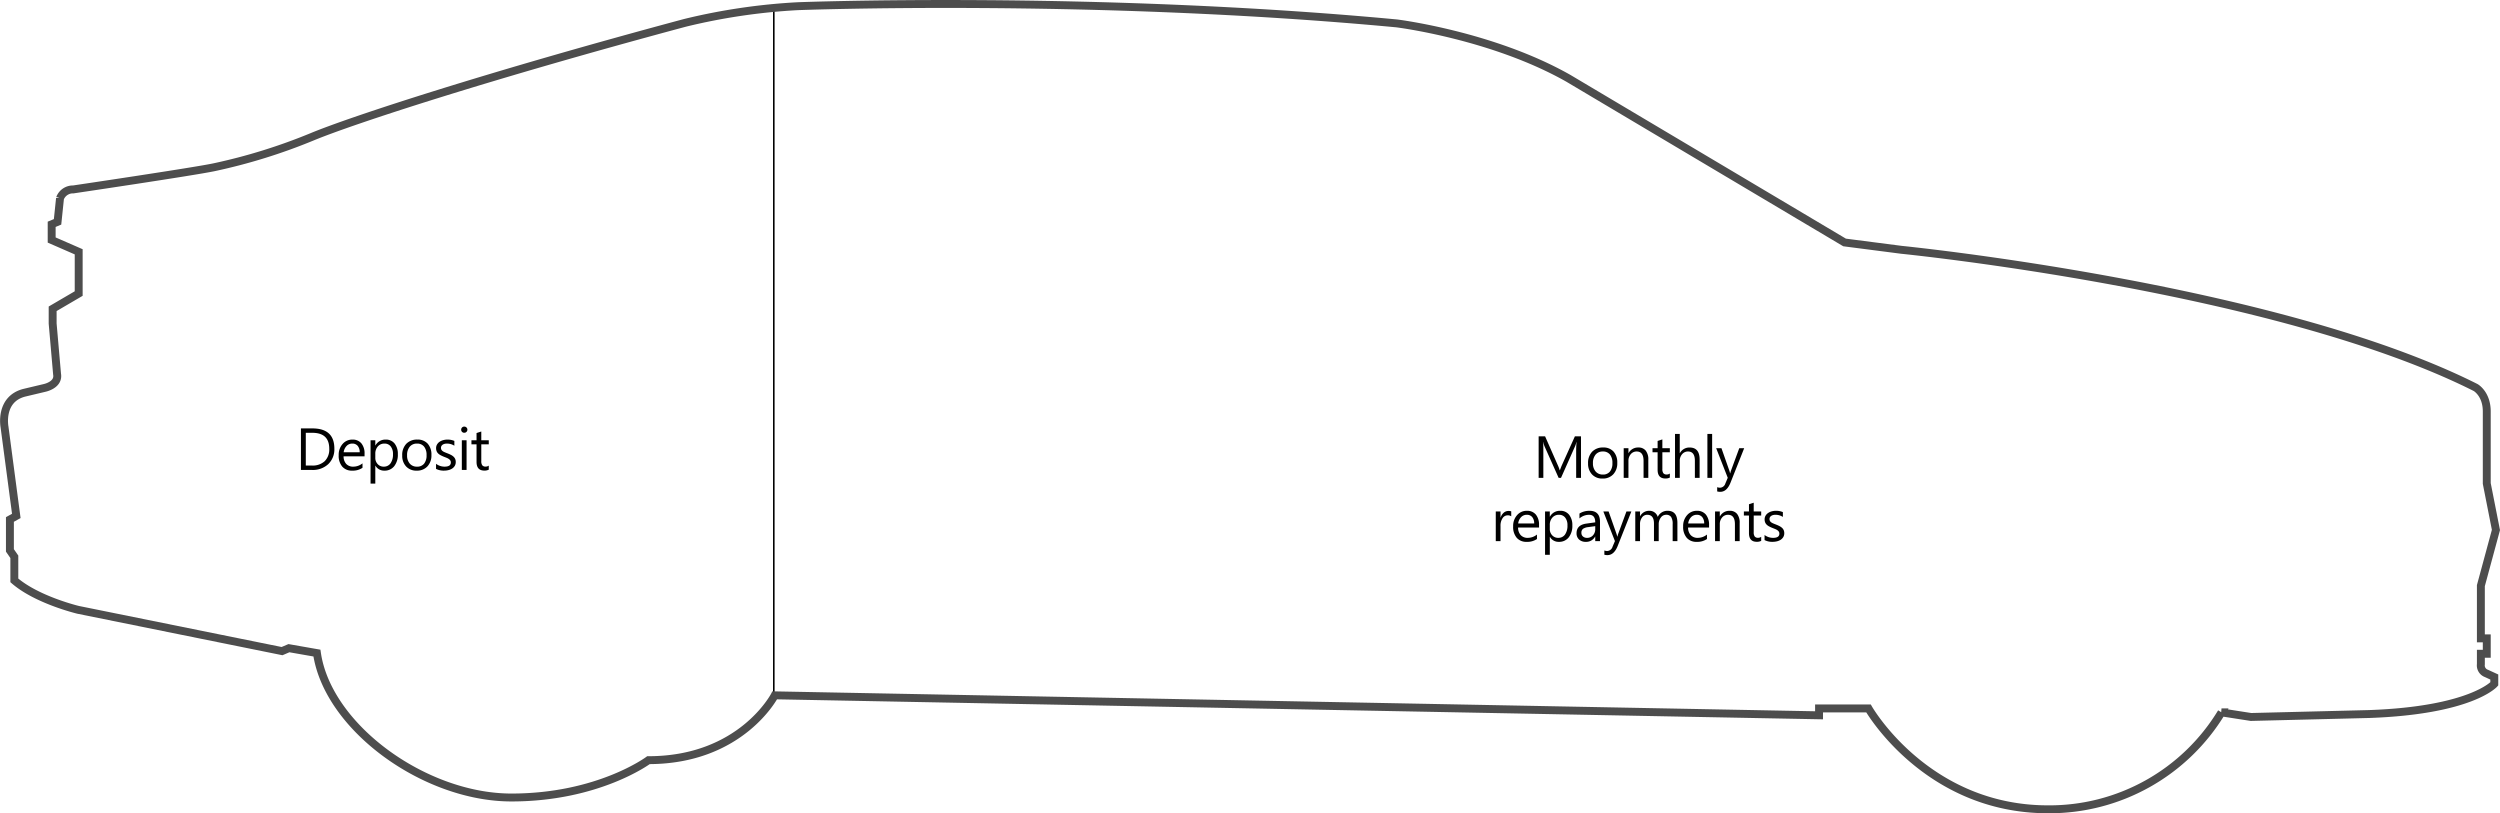 <svg xmlns="http://www.w3.org/2000/svg" xmlns:xlink="http://www.w3.org/1999/xlink" width="631.974" height="205.589" viewBox="0 0 631.974 205.589"><defs><clipPath id="a"><path d="M1231.049,1170.343l-2.982-22.517s-1.324-6.954,4.968-8.609l5.215-1.241s3.6-.745,3.105-3.478l-1.117-12.79v-3.725l6.581-3.849V1103.58l-6.83-2.98v-3.974l1.49-.621.621-5.96a3.5,3.5,0,0,1,3.352-2.235s30.175-4.471,35.513-5.589a143.612,143.612,0,0,0,24.835-7.7c10.182-4.221,44.329-15.4,94.248-28.809a154.72,154.72,0,0,1,28.56-4.221s74.628-2.856,151.367,4.346c0,0,24.215,2.98,43.461,13.907l69.785,41.473,14.405,1.862s94.786,9.48,145.117,34.81c0,0,2.814,1.573,2.814,6.043v18.213l2.318,11.755-3.808,14.072V1201.3h1.49v3.891h-1.49v2.65a2.144,2.144,0,0,0,1.407,2.318l1.988.911v1.737s-5.878,6.707-31.624,7.617l-29.884.745-7.451-1.16a50.86,50.86,0,0,1-43.874,24.5c-30.795,0-45.364-25.5-45.364-25.5h-12.5v1.739l-263.993-5.049s-8.444,16.389-31.912,16.389c0,0-12.666,9.438-34.645,9.438s-46.441-17.756-49.172-36.507l-7.079-1.241-1.739.745-51.532-10.431s-10.43-2.482-16.142-7.45v-5.96l-1.118-1.615v-7.822Z" transform="translate(-1227.951 -1040.934)" fill="none"/></clipPath></defs><g transform="translate(1.023 1.008)"><g transform="translate(0 0)"><g clip-path="url(#a)"><line y2="275.057" transform="translate(194.586 -41.162)" fill="none" stroke="#000" stroke-miterlimit="10" stroke-width="0.4"/></g></g><path d="M-14.62,0h-1.223V-7.046q0-.835.1-2.043h-.029a6.533,6.533,0,0,1-.315,1.018L-19.674,0h-.6l-3.582-8.013a6.278,6.278,0,0,1-.315-1.077H-24.2q.059.63.059,2.058V0h-1.187V-10.5H-23.7l3.223,7.324A9.378,9.378,0,0,1-20-1.919h.044q.315-.864.505-1.289l3.289-7.295h1.538Zm5.435.176A3.479,3.479,0,0,1-11.84-.875a3.893,3.893,0,0,1-.992-2.787A4.056,4.056,0,0,1-11.8-6.614,3.713,3.713,0,0,1-9.009-7.676,3.364,3.364,0,0,1-6.391-6.643,4.1,4.1,0,0,1-5.45-3.779,4.029,4.029,0,0,1-6.464-.9,3.554,3.554,0,0,1-9.185.176ZM-9.1-6.665a2.285,2.285,0,0,0-1.831.787A3.234,3.234,0,0,0-11.6-3.706a3.058,3.058,0,0,0,.681,2.1A2.315,2.315,0,0,0-9.1-.835a2.2,2.2,0,0,0,1.791-.754A3.274,3.274,0,0,0-6.68-3.735,3.33,3.33,0,0,0-7.306-5.9,2.186,2.186,0,0,0-9.1-6.665ZM2.395,0h-1.2V-4.277q0-2.388-1.743-2.388a1.891,1.891,0,0,0-1.49.677,2.511,2.511,0,0,0-.59,1.71V0h-1.2V-7.5h1.2v1.245H-2.6A2.707,2.707,0,0,1-.139-7.676a2.3,2.3,0,0,1,1.882.795,3.54,3.54,0,0,1,.652,2.3ZM7.837-.073A2.316,2.316,0,0,1,6.716.161q-1.97,0-1.97-2.2V-6.475H3.457V-7.5H4.746V-9.331l1.2-.388V-7.5h1.89v1.025H5.947v4.226A1.752,1.752,0,0,0,6.2-1.172a1.023,1.023,0,0,0,.85.322A1.263,1.263,0,0,0,7.837-1.1ZM15.367,0h-1.2V-4.321q0-2.344-1.743-2.344a1.9,1.9,0,0,0-1.479.677,2.525,2.525,0,0,0-.6,1.74V0h-1.2V-11.1h1.2v4.849h.029a2.728,2.728,0,0,1,2.461-1.421q2.534,0,2.534,3.054Zm3.164,0h-1.2V-11.1h1.2Zm8.1-7.5-3.45,8.7Q22.259,3.53,20.589,3.53a2.748,2.748,0,0,1-.784-.1V2.358a2.226,2.226,0,0,0,.71.132,1.472,1.472,0,0,0,1.362-1.084l.6-1.421L19.549-7.5h1.333l2.029,5.771q.037.11.154.571h.044q.037-.176.146-.557L25.387-7.5ZM-32.257,9.716a1.469,1.469,0,0,0-.908-.242,1.533,1.533,0,0,0-1.285.725,3.352,3.352,0,0,0-.516,1.978V16h-1.2V8.5h1.2v1.545h.029a2.619,2.619,0,0,1,.784-1.234,1.787,1.787,0,0,1,1.179-.443,1.961,1.961,0,0,1,.718.1Zm7.032,2.834h-5.3a2.805,2.805,0,0,0,.674,1.934,2.323,2.323,0,0,0,1.772.681,3.685,3.685,0,0,0,2.329-.835v1.128a4.353,4.353,0,0,1-2.615.718,3.17,3.17,0,0,1-2.5-1.022,4.182,4.182,0,0,1-.908-2.875,4.1,4.1,0,0,1,.992-2.853,3.182,3.182,0,0,1,2.465-1.1,2.82,2.82,0,0,1,2.278.952,3.97,3.97,0,0,1,.806,2.644Zm-1.23-1.018a2.444,2.444,0,0,0-.5-1.619,1.709,1.709,0,0,0-1.373-.579,1.94,1.94,0,0,0-1.443.608,2.759,2.759,0,0,0-.732,1.589Zm3.977,3.384h-.029V19.45h-1.2V8.5h1.2V9.818h.029a2.84,2.84,0,0,1,2.593-1.494,2.747,2.747,0,0,1,2.263,1.007,4.171,4.171,0,0,1,.813,2.7,4.649,4.649,0,0,1-.916,3.014,3.048,3.048,0,0,1-2.5,1.132A2.509,2.509,0,0,1-22.479,14.916Zm-.029-3.025v1.047a2.23,2.23,0,0,0,.6,1.578,2.006,2.006,0,0,0,1.534.648,2.011,2.011,0,0,0,1.71-.835,3.831,3.831,0,0,0,.619-2.322,3.024,3.024,0,0,0-.579-1.963,1.915,1.915,0,0,0-1.567-.71,2.128,2.128,0,0,0-1.685.729A2.676,2.676,0,0,0-22.508,11.891ZM-9.822,16h-1.2V14.828h-.029a2.515,2.515,0,0,1-2.307,1.348,2.466,2.466,0,0,1-1.754-.593,2.055,2.055,0,0,1-.634-1.575q0-2.1,2.476-2.446l2.249-.315q0-1.912-1.545-1.912a3.692,3.692,0,0,0-2.446.923V9.027a4.648,4.648,0,0,1,2.549-.7q2.644,0,2.644,2.8Zm-1.2-3.794-1.809.249a2.937,2.937,0,0,0-1.26.414,1.193,1.193,0,0,0-.425,1.051,1.145,1.145,0,0,0,.392.9,1.514,1.514,0,0,0,1.044.348,1.928,1.928,0,0,0,1.476-.626,2.237,2.237,0,0,0,.582-1.586ZM-1.89,8.5l-3.45,8.7q-.923,2.329-2.593,2.329a2.748,2.748,0,0,1-.784-.1V18.358a2.226,2.226,0,0,0,.71.132,1.472,1.472,0,0,0,1.362-1.084l.6-1.421L-8.972,8.5h1.333l2.029,5.771q.037.11.154.571h.044q.037-.176.146-.557L-3.135,8.5ZM9.749,16h-1.2V11.693a3.249,3.249,0,0,0-.385-1.8A1.458,1.458,0,0,0,6.87,9.335a1.6,1.6,0,0,0-1.307.7,2.69,2.69,0,0,0-.538,1.685V16h-1.2V11.547q0-2.212-1.707-2.212A1.581,1.581,0,0,0,.813,10,2.74,2.74,0,0,0,.3,11.723V16H-.9V8.5H.3V9.687H.33A2.548,2.548,0,0,1,2.659,8.324,2.166,2.166,0,0,1,4.783,9.877a2.676,2.676,0,0,1,2.49-1.553q2.476,0,2.476,3.054Zm8-3.45h-5.3a2.805,2.805,0,0,0,.674,1.934,2.323,2.323,0,0,0,1.772.681,3.685,3.685,0,0,0,2.329-.835v1.128a4.353,4.353,0,0,1-2.615.718,3.17,3.17,0,0,1-2.5-1.022,4.182,4.182,0,0,1-.908-2.875A4.1,4.1,0,0,1,12.2,9.427a3.182,3.182,0,0,1,2.465-1.1,2.82,2.82,0,0,1,2.278.952,3.97,3.97,0,0,1,.806,2.644Zm-1.23-1.018a2.444,2.444,0,0,0-.5-1.619,1.709,1.709,0,0,0-1.373-.579,1.94,1.94,0,0,0-1.443.608,2.759,2.759,0,0,0-.732,1.589ZM25.489,16h-1.2V11.723q0-2.388-1.743-2.388a1.891,1.891,0,0,0-1.49.677,2.511,2.511,0,0,0-.59,1.71V16h-1.2V8.5h1.2V9.745h.029a2.707,2.707,0,0,1,2.461-1.421,2.3,2.3,0,0,1,1.882.795,3.54,3.54,0,0,1,.652,2.3Zm5.442-.073a2.316,2.316,0,0,1-1.121.234q-1.97,0-1.97-2.2V9.525H26.551V8.5H27.84V6.669l1.2-.388V8.5h1.89V9.525h-1.89v4.226a1.752,1.752,0,0,0,.256,1.077,1.023,1.023,0,0,0,.85.322,1.263,1.263,0,0,0,.784-.249Zm.85-.2V14.44a3.555,3.555,0,0,0,2.161.725q1.582,0,1.582-1.055a.915.915,0,0,0-.135-.509,1.35,1.35,0,0,0-.366-.37,2.819,2.819,0,0,0-.542-.289q-.311-.128-.67-.267a8.631,8.631,0,0,1-.875-.4,2.644,2.644,0,0,1-.63-.454,1.69,1.69,0,0,1-.381-.575,2.034,2.034,0,0,1-.128-.754,1.792,1.792,0,0,1,.242-.934,2.143,2.143,0,0,1,.645-.681,3.006,3.006,0,0,1,.919-.414,4.077,4.077,0,0,1,1.066-.139,4.3,4.3,0,0,1,1.743.337V9.877a3.4,3.4,0,0,0-1.9-.542,2.226,2.226,0,0,0-.608.077,1.488,1.488,0,0,0-.465.216,1,1,0,0,0-.3.333.878.878,0,0,0-.106.428,1.028,1.028,0,0,0,.106.491,1.08,1.08,0,0,0,.311.352,2.379,2.379,0,0,0,.5.278q.293.125.667.271a9.276,9.276,0,0,1,.894.392,3.065,3.065,0,0,1,.674.454,1.774,1.774,0,0,1,.428.582,1.878,1.878,0,0,1,.15.784,1.848,1.848,0,0,1-.245.967,2.1,2.1,0,0,1-.656.681,3,3,0,0,1-.945.4,4.665,4.665,0,0,1-1.121.132A4.255,4.255,0,0,1,31.781,15.729Z" transform="translate(413.258 119.79)"/><path d="M-23.248,0V-10.5h2.9q5.552,0,5.552,5.12a5.159,5.159,0,0,1-1.542,3.907A5.719,5.719,0,0,1-20.465,0Zm1.23-9.39v8.276h1.567a4.448,4.448,0,0,0,3.215-1.106,4.146,4.146,0,0,0,1.15-3.135q0-4.036-4.292-4.036ZM-7.164-3.45h-5.3a2.805,2.805,0,0,0,.674,1.934,2.323,2.323,0,0,0,1.772.681A3.685,3.685,0,0,0-7.684-1.67V-.542A4.353,4.353,0,0,1-10.3.176,3.17,3.17,0,0,1-12.8-.846,4.182,4.182,0,0,1-13.7-3.721a4.1,4.1,0,0,1,.992-2.853,3.182,3.182,0,0,1,2.465-1.1,2.82,2.82,0,0,1,2.278.952A3.97,3.97,0,0,1-7.164-4.08Zm-1.23-1.018a2.444,2.444,0,0,0-.5-1.619,1.709,1.709,0,0,0-1.373-.579,1.94,1.94,0,0,0-1.443.608,2.759,2.759,0,0,0-.732,1.589Zm3.977,3.384h-.029V3.45h-1.2V-7.5h1.2v1.318h.029A2.84,2.84,0,0,1-1.824-7.676,2.747,2.747,0,0,1,.439-6.669a4.171,4.171,0,0,1,.813,2.7A4.649,4.649,0,0,1,.337-.956,3.048,3.048,0,0,1-2.168.176,2.509,2.509,0,0,1-4.417-1.084Zm-.029-3.025v1.047a2.23,2.23,0,0,0,.6,1.578,2.006,2.006,0,0,0,1.534.648A2.011,2.011,0,0,0-.6-1.67,3.831,3.831,0,0,0,.022-3.992,3.024,3.024,0,0,0-.557-5.955a1.915,1.915,0,0,0-1.567-.71,2.128,2.128,0,0,0-1.685.729A2.676,2.676,0,0,0-4.446-4.109ZM6.006.176A3.479,3.479,0,0,1,3.351-.875a3.893,3.893,0,0,1-.992-2.787A4.056,4.056,0,0,1,3.391-6.614,3.713,3.713,0,0,1,6.182-7.676,3.364,3.364,0,0,1,8.8-6.643a4.1,4.1,0,0,1,.941,2.864A4.029,4.029,0,0,1,8.727-.9,3.554,3.554,0,0,1,6.006.176Zm.088-6.841a2.285,2.285,0,0,0-1.831.787,3.234,3.234,0,0,0-.674,2.172A3.058,3.058,0,0,0,4.27-1.6a2.315,2.315,0,0,0,1.824.769,2.2,2.2,0,0,0,1.791-.754,3.274,3.274,0,0,0,.626-2.146A3.33,3.33,0,0,0,7.885-5.9,2.186,2.186,0,0,0,6.094-6.665ZM10.906-.271V-1.56a3.555,3.555,0,0,0,2.161.725q1.582,0,1.582-1.055a.915.915,0,0,0-.135-.509,1.35,1.35,0,0,0-.366-.37,2.819,2.819,0,0,0-.542-.289q-.311-.128-.67-.267a8.631,8.631,0,0,1-.875-.4,2.644,2.644,0,0,1-.63-.454,1.69,1.69,0,0,1-.381-.575,2.034,2.034,0,0,1-.128-.754,1.792,1.792,0,0,1,.242-.934,2.143,2.143,0,0,1,.645-.681,3.006,3.006,0,0,1,.919-.414,4.077,4.077,0,0,1,1.066-.139,4.3,4.3,0,0,1,1.743.337v1.216a3.4,3.4,0,0,0-1.9-.542,2.226,2.226,0,0,0-.608.077,1.488,1.488,0,0,0-.465.216,1,1,0,0,0-.3.333.878.878,0,0,0-.106.428,1.028,1.028,0,0,0,.106.491,1.08,1.08,0,0,0,.311.352,2.379,2.379,0,0,0,.5.278q.293.125.667.271a9.276,9.276,0,0,1,.894.392,3.065,3.065,0,0,1,.674.454,1.774,1.774,0,0,1,.428.582,1.878,1.878,0,0,1,.15.784,1.848,1.848,0,0,1-.245.967,2.1,2.1,0,0,1-.656.681,3,3,0,0,1-.945.4,4.665,4.665,0,0,1-1.121.132A4.255,4.255,0,0,1,10.906-.271ZM18.04-9.4a.761.761,0,0,1-.549-.22.742.742,0,0,1-.227-.557.754.754,0,0,1,.227-.56.755.755,0,0,1,.549-.223.776.776,0,0,1,.56.223.747.747,0,0,1,.231.56.742.742,0,0,1-.231.549A.769.769,0,0,1,18.04-9.4ZM18.626,0h-1.2V-7.5h1.2Zm5.611-.073a2.316,2.316,0,0,1-1.121.234q-1.97,0-1.97-2.2V-6.475H19.857V-7.5h1.289V-9.331l1.2-.388V-7.5h1.89v1.025h-1.89v4.226A1.752,1.752,0,0,0,22.6-1.172a1.023,1.023,0,0,0,.85.322,1.263,1.263,0,0,0,.784-.249Z" transform="translate(98.296 117.791)"/><path d="M1231.049,1170.343l-2.982-22.517s-1.324-6.954,4.968-8.609l5.215-1.241s3.6-.745,3.105-3.478l-1.117-12.79v-3.725l6.581-3.849V1103.58l-6.83-2.98v-3.974l1.49-.621.621-5.96a3.5,3.5,0,0,1,3.352-2.235s30.175-4.471,35.513-5.589a143.612,143.612,0,0,0,24.835-7.7c10.182-4.221,44.329-15.4,94.248-28.809a154.72,154.72,0,0,1,28.56-4.221s74.628-2.856,151.367,4.346c0,0,24.215,2.98,43.461,13.907l69.785,41.473,14.405,1.862s94.786,9.48,145.117,34.81c0,0,2.814,1.573,2.814,6.043v18.213l2.318,11.755-3.808,14.072V1201.3h1.49v3.891h-1.49v2.65a2.144,2.144,0,0,0,1.407,2.318l1.988.911v1.737s-5.878,6.707-31.624,7.617l-29.884.745-7.451-1.16a50.86,50.86,0,0,1-43.874,24.5c-30.795,0-45.364-25.5-45.364-25.5h-12.5v1.739l-263.993-5.049s-8.444,16.389-31.912,16.389c0,0-12.666,9.438-34.645,9.438s-46.441-17.756-49.172-36.507l-7.079-1.241-1.739.745-51.532-10.431s-10.43-2.482-16.142-7.45v-5.96l-1.118-1.615v-7.822Z" transform="translate(-1227.951 -1040.934)" fill="none" stroke="#4d4d4d" stroke-miterlimit="10" stroke-width="2"/></g></svg>